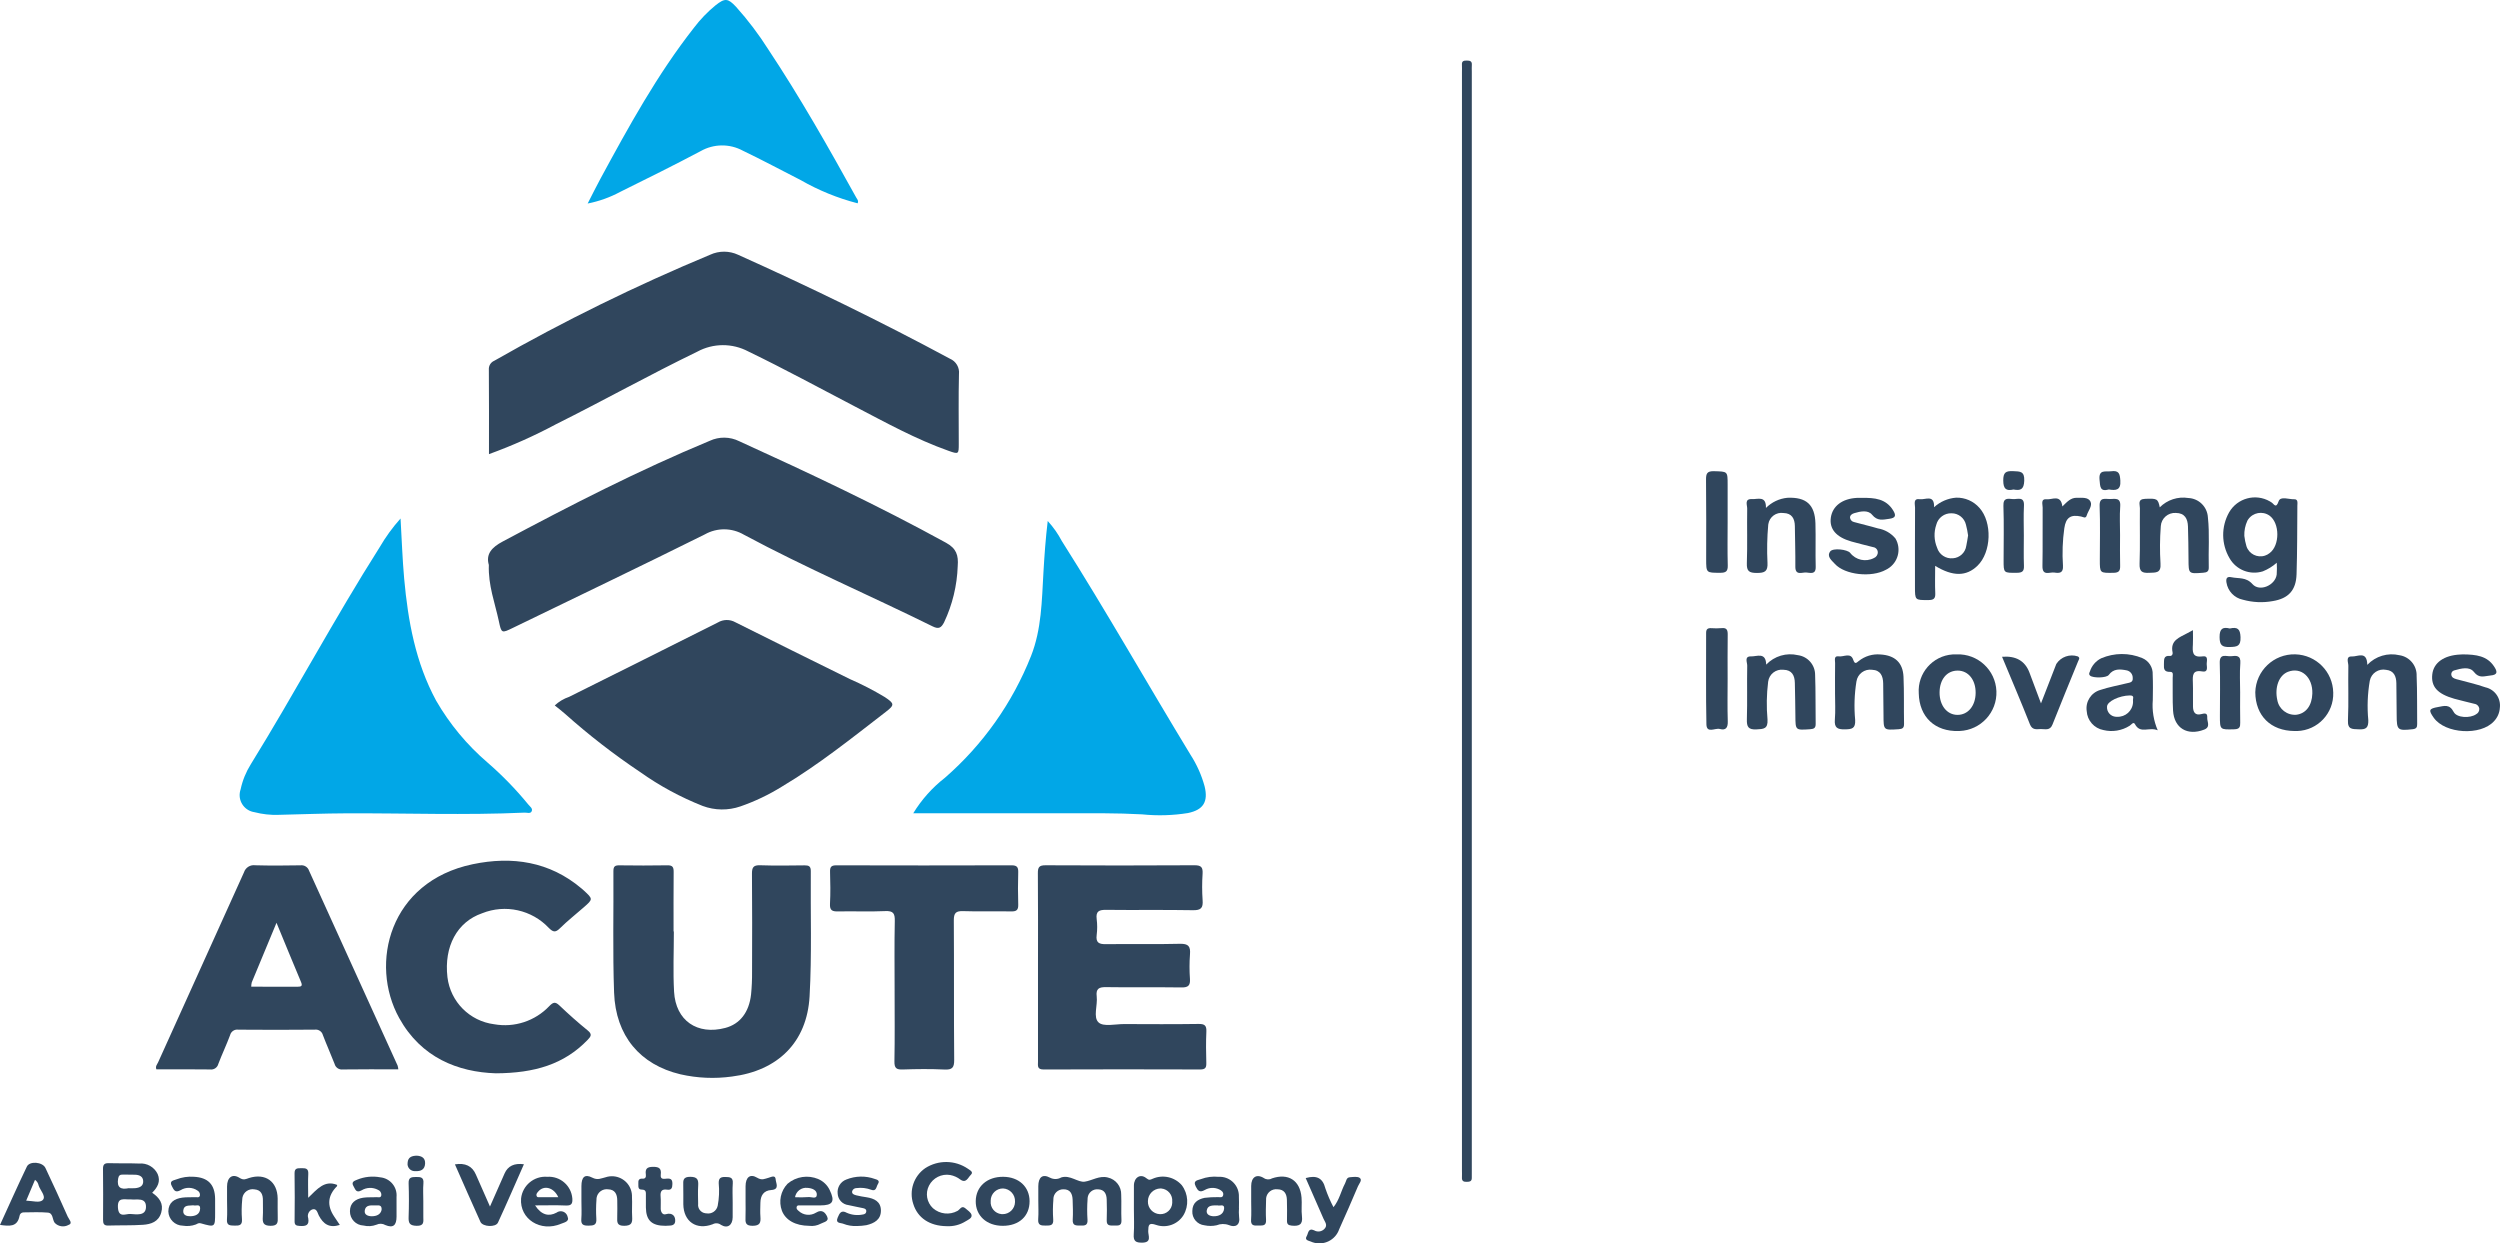 <?xml version="1.0" encoding="UTF-8"?><svg id="b" xmlns="http://www.w3.org/2000/svg" width="650" height="323.285" viewBox="0 0 650 323.285"><defs><style>.d{fill:#01a7e7;}.e{fill:#30465d;}</style></defs><g id="c"><path class="e" d="M127.132,118.078c0-7.477.03-14.732-.03-21.987-.069-.983.494-1.901,1.401-2.287,18.123-10.344,36.871-19.552,56.136-27.571,2.31-1.065,4.971-1.06,7.277.013,18.662,8.382,37.046,17.32,55.062,27.016,1.589.668,2.548,2.303,2.355,4.016-.146,6.037-.051,12.08-.053,18.12-.001,2.693-.025,2.748-2.656,1.817-8.482-3.004-16.332-7.355-24.28-11.492-9.25-4.814-18.401-9.811-27.797-14.35-4.143-2.193-9.107-2.174-13.232.052-12.399,6.008-24.426,12.725-36.748,18.873-5.618,3.006-11.444,5.606-17.433,7.778Z"/><path class="e" d="M127.095,146.881c-.827-2.852.797-4.586,3.587-6.075,17.625-9.405,35.38-18.528,53.853-26.194,2.438-1.132,5.258-1.094,7.665.104,18.182,8.275,36.243,16.779,53.765,26.401,2.69,1.477,3.266,3.24,3.041,6.073-.171,5.063-1.377,10.038-3.543,14.617-.745,1.428-1.382,1.843-2.979,1.054-16.294-8.05-33.012-15.229-49.043-23.822-3.13-1.845-7.005-1.885-10.172-.104-16.563,8.244-33.258,16.223-49.901,24.305-2.961,1.438-2.989,1.464-3.681-1.787-.998-4.69-2.779-9.237-2.591-14.573Z"/><path class="d" d="M104.143,134.809c.32,5.468.483,10.573.943,15.651.998,11.019,2.951,21.812,8.306,31.703,3.516,6.095,8.045,11.546,13.391,16.121,3.825,3.319,7.361,6.959,10.568,10.878.417.533,1.288,1.053.856,1.834-.343.621-1.195.259-1.817.287-15.431.702-30.867.124-46.301.182-5.876.022-11.752.26-17.627.392-2.126.078-4.252-.155-6.31-.692-2.452-.355-4.152-2.631-3.797-5.084.041-.285.11-.565.205-.837.495-2.32,1.394-4.535,2.654-6.544,11.489-18.598,21.762-37.918,33.476-56.381,1.558-2.682,3.385-5.198,5.454-7.509Z"/><path class="d" d="M237.446,211.446c2.164-3.549,4.955-6.675,8.237-9.226,9.887-8.615,17.565-19.475,22.39-31.669,2.743-6.955,2.793-14.363,3.219-21.681.256-4.399.559-8.789,1.117-13.411,1.44,1.574,2.672,3.326,3.666,5.214,11.574,18.261,22.221,37.082,33.449,55.552,1.643,2.539,2.883,5.316,3.678,8.234.974,3.993-.332,6.094-4.308,6.929-3.957.64-7.981.755-11.968.343-6.614-.365-13.223-.281-19.836-.284-13.072-.005-26.143-.002-39.644-.002Z"/><path class="e" d="M144.235,183.414c1.071-1,2.343-1.759,3.731-2.229,12.89-6.456,25.817-12.837,38.681-19.343,1.395-.83,3.128-.853,4.544-.058,9.904,4.955,19.824,9.877,29.76,14.766,3.137,1.366,6.182,2.936,9.114,4.701,2.534,1.69,2.558,2.05.233,3.842-8.784,6.773-17.439,13.725-26.996,19.422-3.393,2.108-7.01,3.835-10.783,5.147-3.188,1.103-6.661,1.062-9.822-.116-5.766-2.279-11.236-5.245-16.291-8.834-6.848-4.588-13.369-9.646-19.516-15.136-.842-.751-1.75-1.429-2.655-2.162Z"/><path class="e" d="M175.203,242.178c0,5.227-.236,10.468.056,15.678.422,7.518,6.031,11.335,13.32,9.403,3.793-1.005,6.181-4.035,6.699-8.714.19-1.95.276-3.908.257-5.867.026-8.496.052-16.992-.024-25.487-.015-1.656.363-2.285,2.143-2.223,3.838.135,7.684.068,11.526.025,1.087-.012,1.637.222,1.627,1.47-.094,10.86.29,21.745-.315,32.575-.667,11.955-8.244,19.354-20.191,20.863-4.462.615-8.999.418-13.391-.581-10.48-2.485-16.846-9.996-17.248-21.241-.376-10.525-.108-21.072-.177-31.609-.008-1.229.44-1.497,1.564-1.482,4.169.053,8.34.071,12.508-.006,1.383-.025,1.602.565,1.591,1.755-.049,5.146-.021,10.293-.021,15.439h.075Z"/><path class="e" d="M269.878,251.531c0-8.166.038-16.333-.033-24.499-.013-1.546.335-2.071,1.993-2.061,12.913.071,25.825.07,38.738-.004,1.807-.011,2.189.595,2.095,2.229-.15,2.283-.148,4.573.007,6.855.153,1.992-.398,2.64-2.505,2.601-7.516-.137-15.037-.001-22.555-.091-1.832-.022-2.745.334-2.482,2.389.176,1.38.176,2.776,0,4.156-.27,2.075.679,2.404,2.493,2.377,6.373-.093,12.752.073,19.122-.095,2.256-.06,2.816.675,2.643,2.762-.157,2.119-.159,4.246-.007,6.365.108,1.701-.435,2.244-2.177,2.218-6.537-.096-13.077.026-19.613-.079-1.874-.03-2.697.402-2.454,2.413.282,2.322-.998,5.442.51,6.787,1.295,1.155,4.343.394,6.615.402,6.456.024,12.914.064,19.369-.03,1.622-.024,2.093.446,2.017,2.039-.128,2.689-.084,5.389-.013,8.083.032,1.2-.217,1.717-1.586,1.712-13.567-.049-27.133-.047-40.7.006-1.766.009-1.477-1.002-1.477-2.035.001-8.166.002-16.333,0-24.499Z"/><path class="e" d="M103.563,278.029c-4.964,0-9.699-.043-14.432.03-.979.127-1.898-.497-2.141-1.453-.973-2.502-2.075-4.955-3.031-7.463-.242-.956-1.166-1.575-2.141-1.435-6.614.06-13.228.062-19.843.005-.983-.151-1.918.473-2.155,1.439-.936,2.515-2.099,4.946-3.053,7.455-.236.965-1.167,1.593-2.151,1.45-4.652-.067-9.305-.028-13.953-.028-.336-.782.198-1.28.444-1.825,7.444-16.461,14.885-32.922,22.323-49.385.396-1.255,1.643-2.037,2.945-1.847,3.917.111,7.839.079,11.757.011.983-.123,1.915.467,2.224,1.408,7.659,16.903,15.335,33.798,23.03,50.685.089.311.147.63.176.952ZM65.319,256.54c4.085,0,8.073-.013,12.062.009.98.005,1.324-.194.876-1.256-2.098-4.965-4.131-9.958-6.365-15.37-2.273,5.463-4.364,10.478-6.437,15.501-.088.365-.134.74-.136,1.116Z"/><path class="d" d="M222.987,52.863c-5.182-1.341-10.16-3.371-14.802-6.037-5.018-2.545-9.966-5.222-15.047-7.651-3.421-1.854-7.556-1.815-10.941.104-6.918,3.666-13.936,7.145-20.956,10.616-2.649,1.424-5.497,2.442-8.448,3.021,1.266-2.461,2.254-4.476,3.323-6.447,7.352-13.557,14.754-27.086,24.325-39.27,1.629-2.15,3.505-4.1,5.592-5.81,2.447-1.937,3.219-1.882,5.338.38,3.109,3.465,5.924,7.184,8.413,11.119,8.262,12.451,15.625,25.436,22.852,38.501.214.387.656.756.349,1.475Z"/><path class="e" d="M128.924,279.06c-9.827-.308-19.429-4.052-25.139-14.379-7.809-14.122-2.557-35.462,19.125-39.986,10.246-2.138,19.989-.718,28.32,6.338.187.158.373.318.553.484,2.417,2.227,2.422,2.258.033,4.354-2.085,1.829-4.274,3.55-6.243,5.495-1.157,1.142-1.767.998-2.859-.083-4.445-4.731-11.335-6.253-17.36-3.836-6.543,2.263-9.937,8.663-9.02,16.614.764,6.387,5.776,11.435,12.157,12.245,5.251.931,10.619-.83,14.298-4.69,1.014-1.038,1.551-1.255,2.666-.192,2.361,2.25,4.803,4.426,7.334,6.482,1.216.987.897,1.531-.001,2.464-6.127,6.363-13.805,8.644-23.865,8.692Z"/><path class="e" d="M232.598,257.601c0-6.04-.083-12.082.047-18.119.042-1.965-.354-2.697-2.492-2.598-4.076.189-8.167-.002-12.25.084-1.499.032-2.199-.245-2.105-1.965.15-2.767.093-5.55.017-8.323-.034-1.233.28-1.7,1.617-1.697,15.193.043,30.387.043,45.581-.002,1.476-.005,1.763.56,1.726,1.864-.078,2.773-.089,5.552.003,8.324.046,1.387-.407,1.823-1.795,1.797-4.164-.078-8.335.074-12.496-.073-1.926-.068-2.472.483-2.458,2.427.088,12.08-.011,24.161.097,36.24.019,2.076-.544,2.616-2.567,2.518-3.586-.174-7.189-.137-10.779-.01-1.663.059-2.227-.321-2.193-2.103.119-6.119.046-12.243.046-18.364Z"/><path class="e" d="M380.109,161.383c0-47.535,0-95.071,0-142.606,0-.653.037-1.309-.007-1.96-.06-.902.415-1.077,1.193-1.072.826.005,1.469.083,1.381,1.156-.047.568-.006,1.143-.006,1.714,0,95.234,0,190.468,0,285.702,0,.653-.009,1.307-.005,1.96.007.94-.632.982-1.332,1.001-.77.021-1.27-.189-1.228-1.085.031-.652.003-1.306.003-1.96,0-47.617,0-95.234,0-142.851Z"/><path class="e" d="M591.962,146.31c-1.073.953-2.303,1.712-3.636,2.244-3.326,1.037-6.926-.385-8.644-3.416-2.163-3.669-2.207-8.212-.115-11.922,2.134-3.714,6.875-4.994,10.589-2.86.156.09.31.185.459.286.641.411,1.14,1.718,1.829-.315.475-1.402,2.634-.468,4.026-.522,1.096-.042.848,1.001.843,1.678-.044,5.949-.02,11.901-.21,17.846-.132,4.139-2.108,6.291-6.178,6.953-2.581.474-5.237.353-7.764-.352-2.231-.451-3.943-2.247-4.287-4.497-.156-1.015.106-1.607,1.277-1.355,1.877.404,3.83-.088,5.492,1.793,1.844,2.087,5.921.332,6.299-2.478.07-1.026.077-2.056.02-3.082ZM583.525,139.326c.102.913.288,1.816.554,2.695.652,2.002,2.803,3.096,4.805,2.444.435-.142.841-.36,1.198-.646,2.719-1.99,2.694-7.851-.042-9.781-1.811-1.242-4.286-.78-5.528,1.031-.065.095-.126.193-.183.293-.577,1.239-.854,2.598-.806,3.965h0Z"/><path class="e" d="M503.142,147.122c0,2.577-.078,4.857.028,7.129.066,1.424-.46,1.764-1.815,1.765-3.464.003-3.464.072-3.464-3.481,0-6.85-.018-13.7.021-20.55.005-.906-.571-2.472,1.269-2.194,1.371.207,3.787-1.36,3.682,2.08,1.578-1.443,3.594-2.316,5.726-2.479,2.313-.065,4.535.906,6.059,2.648,3.386,3.761,3.124,11.551-.513,15.064-2.871,2.773-6.356,2.848-10.995.018ZM511.702,139.214c-.125-.945-.312-1.881-.557-2.803-.404-1.732-1.949-2.958-3.728-2.956-1.864-.073-3.526,1.168-3.984,2.977-.662,1.942-.591,4.06.2,5.953.535,1.794,2.267,2.955,4.13,2.77,1.776-.122,3.223-1.471,3.469-3.234.198-.866.307-1.753.469-2.708Z"/><path class="e" d="M606.643,180.081c.17,5.344-4.024,9.815-9.369,9.985-.236.008-.472.006-.707-.003-6.174-.042-10.139-3.962-10.193-10.076.15-5.596,4.809-10.012,10.405-9.861,5.421.146,9.768,4.532,9.863,9.955ZM601.206,180.337c.143-4.285-2.903-7.003-6.345-5.663-2.339.911-3.505,4.03-2.757,7.376.432,2.344,2.569,3.979,4.945,3.785,2.497-.32,4.054-2.38,4.158-5.498h0Z"/><path class="e" d="M561.008,189.877c-2.264-.965-4.527,1.044-5.924-1.607-.384-.73-.949.162-1.366.419-2.027,1.286-4.49,1.693-6.822,1.126-2.414-.448-4.21-2.487-4.351-4.938-.364-2.458,1.146-4.805,3.534-5.492,2.23-.747,4.573-1.153,6.862-1.727.763-.191,1.691-.196,1.569-1.426.007-.941-.654-1.754-1.576-1.94-1.705-.332-3.412-.515-4.658,1.191-.585.801-4.076.848-4.838.191-.426-.367-.227-.697-.072-1.068.47-1.502,1.532-2.748,2.942-3.451,3.414-1.463,7.275-1.479,10.7-.045,1.717.723,2.794,2.446,2.692,4.306.098,2.199.062,4.406.026,6.608-.223,2.683.218,5.38,1.283,7.853ZM554.585,182.206c-.12-.494.55-1.412-.853-1.392-2.646.038-5.912,1.528-5.908,2.941-.086,1.353.94,2.519,2.293,2.606.104.007.209.007.314,0,2.177.117,4.038-1.553,4.155-3.731.008-.141.008-.283,0-.424Z"/><path class="e" d="M498.878,180.269c-.359-5.23,3.591-9.761,8.821-10.119.338-.023.677-.028,1.016-.015,5.501-.217,10.136,4.067,10.353,9.568s-4.067,10.136-9.568,10.353c-.077.003-.153.005-.23.006-6.182.196-10.26-3.647-10.392-9.793ZM513.667,180.157c.027-3.388-1.893-5.786-4.644-5.8-2.816-.015-4.717,2.269-4.734,5.687-.017,3.365,1.918,5.801,4.627,5.826,2.756.025,4.725-2.342,4.751-5.713h0Z"/><path class="e" d="M477.109,180.238c0-2.612-.026-5.224.017-7.835.012-.709-.399-1.953.943-1.751,1.274.192,3.089-1.076,3.752.843.431,1.247.752.943,1.426.392,1.602-1.299,3.65-1.917,5.703-1.722,3.702.228,5.799,2.099,5.963,5.793.181,4.073.063,8.159.138,12.237.02,1.085-.403,1.338-1.423,1.404-3.915.254-3.902.294-3.915-3.592-.01-2.774-.038-5.548-.084-8.322-.033-1.909-.684-3.442-2.866-3.542-1.974-.286-3.805,1.082-4.091,3.056,0,0,0,0,0,0-.53,3.305-.64,6.664-.327,9.997.108,2.266-.85,2.405-2.681,2.441-1.981.039-2.768-.453-2.597-2.549.185-2.27.042-4.567.042-6.852Z"/><path class="e" d="M615.501,172.859c2.142-2.265,5.329-3.218,8.363-2.502,2.643.402,4.562,2.724,4.46,5.395.179,4.155.085,8.321.141,12.483.012.882-.22,1.259-1.207,1.366-3.88.421-4.11.252-4.123-3.632-.01-2.774-.042-5.548-.081-8.322-.025-1.813-.65-3.294-2.662-3.49-1.946-.395-3.843.863-4.238,2.809-.002.011-.004.022-.007.033-.584,3.38-.714,6.822-.387,10.236.056,2.007-.604,2.481-2.47,2.386-1.653-.084-2.933.132-2.822-2.324.214-4.724.017-9.465.104-14.197.016-.851-.799-2.516.96-2.419,1.439.079,3.883-1.563,3.968,2.177Z"/><path class="e" d="M484.268,129.446c3.095-.03,6.061.201,7.938,3.237.848,1.371.655,1.983-1.01,2.209-1.656.225-3.058.65-4.465-1.067-1.056-1.288-3.019-.892-4.634-.402-.584.177-1.097.532-1.095,1.158.063.594.516,1.072,1.105,1.168,2.038.574,4.111,1.029,6.139,1.636,1.786.3,3.406,1.228,4.567,2.619,1.619,2.745.705,6.282-2.04,7.901-.137.081-.278.156-.421.225-3.751,2.103-10.705,1.355-13.299-1.531-.788-.876-2.182-1.883-1.203-3.222.719-.985,4.495-.515,5.19.371,1.458,1.876,4.047,2.445,6.157,1.353.629-.238,1.04-.846,1.028-1.518-.016-.682-.531-1.248-1.209-1.328-1.892-.494-3.8-.93-5.679-1.469-3.941-1.13-5.733-3.246-5.322-6.192.42-3.009,2.969-4.946,6.785-5.144.488-.025.98-.004,1.469-.004Z"/><path class="e" d="M640.33,170.14c3.499.028,6.304.395,8.118,3.122.825,1.239,1.132,2.208-.961,2.375-1.542.123-2.875.861-4.273-.934-1.159-1.488-3.326-.905-5.079-.409-.506.107-.851.577-.802,1.092.088.785.701,1.027,1.354,1.207,2.512.692,5.07,1.254,7.523,2.114,2.439.542,4.065,2.852,3.752,5.331-.083,1.314-.629,2.555-1.541,3.505-3.459,3.81-12.676,3.261-15.643-.92-1.426-2.01-1.259-2.37,1.119-2.797,1.599-.287,2.983-.815,4.057,1.282.809,1.579,4.315,1.685,5.846.592.52-.271.839-.817.819-1.403-.075-.675-.6-1.212-1.273-1.302-1.734-.457-3.492-.824-5.215-1.315-4.409-1.256-6.099-3.155-5.738-6.352.343-3.039,3.061-4.961,7.279-5.15.408-.018.815-.048.659-.039Z"/><path class="e" d="M561.54,131.907c1.943-1.956,4.708-2.859,7.43-2.425,2.738.125,4.936,2.304,5.083,5.041.471,4.313.1,8.647.225,12.97.031,1.081-.446,1.347-1.457,1.422-3.806.284-3.786.322-3.809-3.448-.017-2.855-.053-5.711-.141-8.565-.062-2.017-.817-3.514-3.153-3.538-2.031-.131-3.783,1.408-3.914,3.439-.003.044-.005.089-.006.133-.241,3.176-.264,6.365-.07,9.544.202,2.601-1.223,2.373-2.945,2.454-1.815.085-2.569-.289-2.494-2.355.174-4.812.024-9.634.083-14.452.011-.948-.704-2.347,1.349-2.426,3.069-.119,3.353-.079,3.819,2.205Z"/><path class="e" d="M459.145,132.065c1.495-1.503,3.467-2.437,5.577-2.642,4.898-.21,7.153,1.766,7.293,6.672.107,3.749-.034,7.506.068,11.255.06,2.191-1.482,1.538-2.519,1.496-1.082-.044-2.796.848-2.776-1.514.029-3.505-.085-7.01-.124-10.515-.022-1.982-.791-3.387-2.947-3.43-1.887-.296-3.656.994-3.952,2.881-.014.087-.024.175-.031.263-.287,3.248-.35,6.511-.188,9.767.123,2.279-.706,2.671-2.765,2.669-1.984-.003-2.676-.436-2.6-2.545.169-4.725.012-9.461.088-14.192.015-.924-.794-2.573,1.262-2.466,1.498.078,3.694-.962,3.614,2.3Z"/><path class="e" d="M459.214,172.797c2.121-2.229,5.266-3.162,8.26-2.451,2.559.35,4.464,2.54,4.457,5.123.165,4.238.072,8.486.143,12.729.018,1.092-.445,1.333-1.449,1.401-3.819.26-3.798.298-3.823-3.465-.019-2.854-.089-5.708-.141-8.562-.036-1.954-.765-3.389-2.947-3.433-1.958-.247-3.745,1.14-3.992,3.098-.003.022-.005.045-.008.067-.402,3.243-.454,6.52-.158,9.774.138,2.447-1.002,2.473-2.869,2.564-2.148.105-2.554-.686-2.496-2.639.14-4.648-.002-9.305.088-13.955.016-.833-.84-2.444,1.016-2.387,1.504.047,3.821-1.202,3.92,2.136Z"/><path class="e" d="M39.568,310.114c1.868,1.272,3.024,2.833,2.348,5.174-.686,2.376-2.661,3.023-4.744,3.162-3.006.201-6.03.099-9.045.196-1.169.037-1.334-.573-1.33-1.514.019-4.403.045-8.807-.016-13.209-.017-1.214.436-1.534,1.57-1.499,2.609.079,5.223-.004,7.831.097,2.015-.184,3.932.903,4.809,2.726.832,1.937-.031,3.473-1.423,4.867ZM33.971,311.841c-1.613.118-3.5-.747-3.305,2.167.181,2.709,2.013,1.563,3.178,1.623,1.605.083,4.051.588,4.113-1.779.07-2.676-2.508-1.791-3.985-2.011ZM33.412,308.937c.599,0,1.173.045,1.736-.01,1.141-.111,2.157-.524,2.081-1.875-.067-1.188-1.008-1.582-2.073-1.623-1.056-.041-2.115-.006-3.172-.036-.759-.022-1.13.197-1.272,1.059-.384,2.321.701,2.896,2.7,2.485Z"/><path class="e" d="M269.959,312.107c0-1.223-.005-2.446,0-3.67.01-2.326,1.065-3.308,3.047-2.236.917.481,2.016.457,2.912-.063,2.306-.739,4.358,1.356,6.112,1.097,1.937-.286,3.819-1.655,6.005-1.081,2.085.464,3.545,2.345,3.478,4.48.099,2.197-.044,4.406.066,6.603.079,1.583-.895,1.407-1.888,1.4-.983-.007-2.011.195-1.944-1.382.076-1.791.046-3.588-.005-5.381-.042-1.444-.583-2.6-2.249-2.648-1.367-.13-2.581.872-2.711,2.239-.01.1-.013.201-.01.301-.133,1.79-.14,3.587-.021,5.378.089,1.469-.694,1.537-1.797,1.505-1.095-.032-2.146.146-2.044-1.547.103-1.705.031-3.423-.025-5.134-.051-1.54-.595-2.781-2.404-2.749-1.418-.021-2.585,1.112-2.606,2.53,0,.057,0,.114.003.171-.145,1.707-.16,3.422-.043,5.131.122,1.648-.807,1.591-1.959,1.603-1.204.013-2.064-.068-1.944-1.657.122-1.622.027-3.26.027-4.891Z"/><path class="e" d="M520.532,170.762q5.384-.442,7.106,4.06c.984,2.583,1.94,5.177,3.019,8.06,1.378-3.548,2.679-6.9,3.981-10.251,1.196-1.858,3.5-2.668,5.595-1.967.66.383.261.814.095,1.223-2.236,5.504-4.52,10.99-6.696,16.517-.658,1.67-1.96,1.106-3.078,1.149-1.078.042-2.165.315-2.777-1.238-2.295-5.819-4.76-11.571-7.245-17.552Z"/><path class="e" d="M570.164,163.84c0,1.479.052,2.617-.012,3.749-.104,1.82-.243,3.451,2.518,3.068,1.663-.231,1.014,1.3,1.079,2.123.064.811.334,2.072-1.157,1.798-2.565-.472-2.516,1.051-2.447,2.824.081,2.117-.009,4.239.035,6.358.027,1.311.521,2.314,2.085,1.923.917-.229,1.707-.407,1.618.88-.075,1.076.96,2.462-.813,3.144-4.333,1.667-7.792-.368-8.074-4.923-.176-2.843-.047-5.704-.099-8.556-.01-.575.311-1.571-.65-1.542-1.558.048-1.685-.744-1.624-1.957.058-1.138-.211-2.368,1.627-2.19.451.044.717-.465.627-.881-.688-3.182,1.799-3.924,3.822-5.03.349-.191.7-.377,1.466-.788Z"/><path class="e" d="M449.185,135.755c0,3.753-.07,7.508.034,11.258.043,1.546-.5,1.918-1.965,1.914-3.648-.009-3.649.063-3.649-3.615,0-6.853.049-13.707-.036-20.56-.02-1.614.262-2.294,2.08-2.241,3.532.103,3.536-.01,3.536,3.453,0,3.263,0,6.527,0,9.79Z"/><path class="e" d="M449.184,176.545c0,3.674-.081,7.351.037,11.022.053,1.649-.531,2.395-2.075,1.966-1.191-.331-3.427,1.274-3.479-1.215-.164-7.917-.048-15.839-.075-23.759-.003-.995.414-1.282,1.321-1.236.897.068,1.798.065,2.694-.009,1.382-.15,1.614.526,1.597,1.719-.055,3.837-.021,7.675-.02,11.512Z"/><path class="e" d="M536.219,131.677c1.254-1.231,2.185-2.286,3.749-2.252,1.3.028,2.954-.23,3.558.988.563,1.137-.631,2.416-.994,3.648-.246.838-.919.348-1.436.236-2.697-.585-3.964.236-4.37,3.028-.456,3.235-.573,6.508-.351,9.767.127,1.991-1.001,1.959-2.255,1.77-1.19-.179-3.135,1.017-3.081-1.713.099-5.059.002-10.121.054-15.182.008-.826-.582-2.331,1.058-2.158,1.424.151,3.648-1.367,4.069,1.867Z"/><path class="e" d="M294.814,314.334c0-2.04-.01-4.079.003-6.119.012-2.031,1.67-3.157,3.202-1.904.792.648,1.013.434,1.642.179,2.618-1.17,5.693-.503,7.592,1.647,1.719,2.27,1.898,5.352.453,7.805-1.476,2.389-4.404,3.446-7.066,2.551-2.027-.704-2.056.022-2.103,1.629-.032,1.1,1.014,2.934-1.557,2.969-1.679.023-2.327-.381-2.204-2.151.153-2.192.037-4.403.037-6.606ZM301.601,315.684c1.689.068,3.114-1.246,3.182-2.935.005-.113.003-.226-.005-.339.156-1.721-1.114-3.243-2.835-3.399-.076-.007-.152-.011-.228-.012-1.803.036-3.248,1.502-3.259,3.305-.079,1.787,1.306,3.299,3.092,3.378.018,0,.035.001.053.002h0Z"/><path class="e" d="M0,318.479c2.36-5.154,4.604-10.195,6.987-15.17.722-1.507,4.083-1.216,4.823.358,1.975,4.201,3.926,8.414,5.799,12.661.289.655,1.439,1.763.189,2.162-1.174.646-2.636.425-3.566-.54-.664-.86-.373-2.537-1.778-2.667-2.106-.195-4.242-.066-6.366-.061-.518.009-.949.401-1.006.915-.575,2.961-2.667,2.668-5.083,2.342ZM6.808,312.169c1.716.052,3.611.702,4.381-.248.774-.955-.727-2.423-1.141-3.696-.113-.594-.453-1.121-.948-1.468l-2.292,5.413Z"/><path class="e" d="M246.147,318.807c-4.474-.049-7.583-2.176-8.696-5.778-1.15-3.449.118-7.243,3.111-9.306,3.384-2.183,7.746-2.129,11.075.137.499.391,1.613.826.758,1.626-.685.64-1.188,2.265-2.687,1.212-.775-.602-1.683-1.011-2.647-1.194-2.25-.388-4.49.735-5.525,2.769-1.003,1.965-.583,4.357,1.031,5.861,1.768,1.553,4.319,1.834,6.382.702.623-.322,1.052-1.529,2.041-.676.609.526,1.48,1.078,1.613,1.742.166.828-.894,1.242-1.561,1.652-1.464.912-3.173,1.35-4.895,1.253Z"/><path class="e" d="M118.282,302.736q4.007-.665,5.433,2.613c1.167,2.67,2.349,5.333,3.679,8.349,1.371-3.104,2.585-5.854,3.799-8.604q1.284-2.909,5.024-2.389c-2.257,5.107-4.435,10.171-6.747,15.172-.593,1.282-3.961,1.116-4.556-.192-2.251-4.949-4.417-9.936-6.633-14.949Z"/><path class="e" d="M339.482,306.296c2.827-.795,4.414-.046,5.108,2.665.576,1.689,1.283,3.33,2.116,4.908,1.56-1.942,1.961-4.219,3.002-6.165.328-.613.322-1.549,1.238-1.618.881-.067,2.025-.262,2.602.183.716.552-.183,1.47-.475,2.161-1.58,3.74-3.206,7.46-4.878,11.161-.967,2.846-4.058,4.369-6.904,3.403-.166-.056-.329-.121-.489-.193-.615-.247-1.681-.362-1.051-1.418.41-.686.355-2.208,1.909-1.507.867.526,1.984.378,2.684-.358.948-.969.133-1.806-.23-2.645-1.509-3.491-3.05-6.969-4.633-10.577Z"/><path class="e" d="M322.138,314.103c-.054.731-.048,1.466.019,2.196.395,2.324-1.069,2.909-2.651,2.219-1.032-.384-2.171-.365-3.19.054-1.036.227-2.109.228-3.147.005-1.883-.193-3.279-1.838-3.165-3.727.03-2.129,1.402-3.036,3.19-3.411,1.131-.138,2.269-.199,3.408-.184.514-.036,1.254.264,1.423-.517.164-.759-.416-1.203-1.02-1.487-1.205-.578-2.618-.522-3.772.151-1.318.737-1.79.21-2.35-.934-.801-1.635.646-1.597,1.367-1.9,1.456-.548,3.02-.751,4.567-.593,2.757-.164,5.125,1.938,5.289,4.695.01.167.011.335.005.502.068.972.011,1.954.011,2.931h.016ZM316.533,313.394c-1.19.031-2.571-.112-2.785,1.357-.154,1.057.873,1.47,1.838,1.475,1.341.007,2.523-.536,2.681-1.947.156-1.391-1.143-.653-1.734-.886h0Z"/><path class="e" d="M59.033,312.148c0-1.224-.004-2.448,0-3.672.009-2.321,1.359-3.432,3.242-2.231,1.103.703,1.657.296,2.465.04,4.24-1.346,7.383.877,7.453,5.298.026,1.632-.043,3.266.019,4.896.052,1.352.023,2.24-1.859,2.231-1.925-.009-2.123-.846-2.021-2.362.093-1.381-.001-2.774.024-4.16.028-1.565-.429-2.801-2.196-2.952-1.467-.265-2.872.709-3.137,2.177-.028.152-.042.306-.043.461-.173,1.705-.196,3.423-.071,5.132.108,1.574-.687,1.688-1.914,1.653-1.149-.033-2.108.025-1.988-1.615.119-1.623.026-3.262.026-4.894Z"/><path class="e" d="M151.171,312.306c0-1.304-.004-2.609,0-3.913.008-2.327.852-3.227,2.801-2.214,1.443.75,2.33.172,3.464-.083,2.73-.92,5.69.547,6.61,3.278.202.601.294,1.233.269,1.866.095,1.707-.061,3.428.045,5.133.096,1.55-.162,2.315-2.047,2.336-1.921.021-1.877-.934-1.833-2.251.049-1.466.022-2.934.006-4.401-.017-1.57-.61-2.776-2.347-2.836-1.458-.217-2.816.789-3.033,2.247-.025.166-.034.334-.027.502-.121,1.626-.132,3.259-.031,4.886.137,1.687-.716,1.804-2.051,1.813-1.296.008-1.969-.229-1.852-1.719.12-1.539.027-3.096.027-4.644Z"/><path class="e" d="M526.197,139.312c0,2.606-.069,5.214.028,7.816.053,1.413-.454,1.786-1.822,1.797-3.468.028-3.467.096-3.467-3.255,0-4.723.114-9.45-.049-14.167-.079-2.272,1.329-1.8,2.53-1.739,1.191.06,2.945-.764,2.812,1.731-.139,2.598-.031,5.21-.031,7.816Z"/><path class="e" d="M551.214,139.224c0,2.606-.054,5.213.023,7.817.038,1.299-.25,1.873-1.728,1.891-3.557.044-3.556.128-3.556-3.417,0-4.642.125-9.288-.051-13.923-.092-2.424,1.423-1.82,2.689-1.843,1.324-.024,2.839-.452,2.665,1.904-.186,2.511-.042,5.046-.042,7.57Z"/><path class="e" d="M260.701,318.712c-4.187-.011-7.06-2.648-7.009-6.432.052-3.784,2.959-6.349,7.156-6.313,4.058.034,6.825,2.598,6.841,6.339.017,3.896-2.734,6.418-6.988,6.407ZM260.643,315.683c1.773.028,3.233-1.387,3.261-3.16,0-.032,0-.064,0-.096.087-1.806-1.305-3.34-3.11-3.429-1.758-.018-3.198,1.394-3.216,3.152,0,.046,0,.092.002.138-.158,1.71,1.101,3.224,2.811,3.382.084.008.168.012.253.013h0Z"/><path class="e" d="M582.438,180.024c0,2.606-.041,5.213.019,7.818.026,1.152-.145,1.738-1.552,1.774-3.731.095-3.729.176-3.729-3.537,0-4.561.108-9.125-.04-13.681-.087-2.692,1.759-1.64,2.971-1.786,1.319-.158,2.552-.281,2.379,1.842-.204,2.508-.048,5.045-.048,7.57Z"/><path class="e" d="M325.308,312.258c0-1.303-.005-2.606,0-3.909.01-2.245,1.36-3.247,3.299-2.051.623.433,1.441.466,2.096.084,4.244-1.446,7.308.497,7.696,4.963.141,1.617-.09,3.272.108,4.878.272,2.208-.746,2.624-2.646,2.442-.957-.092-1.263-.409-1.246-1.32.035-1.791.028-3.582-.019-5.375-.04-1.57-.702-2.736-2.436-2.754-1.444-.193-2.771.822-2.964,2.266-.024.182-.029.365-.016.548-.049,1.709-.105,3.425-.006,5.129.102,1.759-1.067,1.423-2.096,1.482-1.101.063-1.898-.028-1.797-1.498.112-1.621.026-3.256.025-4.885Z"/><path class="e" d="M210.382,318.714c-3.591-.022-6.133-1.491-7.08-3.908-.901-2.427-.336-5.155,1.454-7.025,2.221-1.896,5.326-2.368,8.01-1.218,1.286.551,2.329,1.549,2.936,2.811,1.464,3.014.852,4.028-2.422,4.029-1.712,0-3.424-.008-5.136.009-.374.004-.867-.136-1.018.39-.13.451.186.767.502,1.022,1.233,1.172,3.103,1.362,4.546.461,1.607-1.012,2.453.085,2.895,1.056.572,1.254-.945,1.405-1.676,1.819-.92.496-1.974.691-3.011.555ZM206.703,311.276c1.147.06,2.297.048,3.442-.034.774-.104,2.138.629,2.225-.543.095-1.278-1.2-1.767-2.419-1.852-1.558-.191-2.99.88-3.248,2.429Z"/><path class="e" d="M55.93,314.114v1.221c0,3.752-.01,3.785-3.715,2.73-.598-.17-.913.129-1.304.304-1.077.394-2.239.5-3.37.31-2.056-.029-3.723-1.677-3.774-3.733.049-2.312,1.577-3.27,3.614-3.557,1.121-.158,2.275-.065,3.413-.122.435-.022,1.056.223,1.192-.458.064-.501-.178-.991-.613-1.247-1.311-.919-3.043-.968-4.404-.125-1.472.813-1.768-.068-2.295-1.051-.765-1.427.511-1.463,1.192-1.744,1.447-.563,3.002-.795,4.55-.679,3.681.189,5.457,2.014,5.512,5.709.012.814.002,1.627.002,2.441ZM50.241,313.375c-1.055.161-2.47-.213-2.596,1.424-.089,1.159.916,1.441,1.828,1.425,1.284-.023,2.487-.459,2.56-1.966.068-1.386-1.157-.632-1.792-.882Z"/><path class="e" d="M103.101,313.91c0,.816.004,1.632,0,2.447-.013,2.232-.88,3.006-2.91,2.157-.706-.417-1.575-.45-2.311-.089-1.077.414-2.256.488-3.376.212-1.989-.077-3.553-1.729-3.52-3.719-.01-2.136,1.452-3.199,3.414-3.509,1.119-.177,2.281-.067,3.419-.148.493-.035,1.26.322,1.339-.589.013-.591-.352-1.125-.907-1.329-1.338-.699-2.945-.644-4.233.143-1.441.797-1.62-.255-2.098-1.058-.671-1.126.174-1.394.939-1.705,1.9-.782,3.986-.997,6.005-.619,2.58.246,4.475,2.534,4.236,5.115.02.897.003,1.795.003,2.692ZM99.214,314.597c.115-1.346-.732-1.212-1.453-1.188-1.174.038-2.686-.312-2.927,1.364-.16,1.111.921,1.461,1.854,1.453,1.204-.011,2.24-.428,2.526-1.629h0Z"/><path class="e" d="M139.114,313.401c1.676,2.55,3.606,2.95,5.585,1.885.812-.604,1.959-.435,2.562.377.151.203.258.434.315.681.555,1.289-.934,1.505-1.703,1.834-5.322,2.273-10.81-1.233-10.394-6.579.377-3.408,3.391-5.901,6.809-5.632,3.34-.221,6.24,2.276,6.518,5.612.092,1.312-.179,1.924-1.674,1.854-2.498-.116-5.006-.032-8.019-.032ZM145.155,311.275c-1.183-2.599-3.769-3.204-5.235-1.451-.259.31-.559.63-.421,1.075.166.539.66.36,1.023.366,1.464.024,2.929.01,4.633.01Z"/><path class="e" d="M190.496,312.572c0,1.306.01,2.613-.002,3.919-.018,2.024-1.317,3.022-3.036,1.976-.611-.477-1.446-.546-2.127-.176-4.242,1.629-7.603-.664-7.668-5.178-.024-1.633.038-3.267-.017-4.898-.045-1.332-.062-2.261,1.845-2.246,1.909.015,2.131.82,2.035,2.353-.097,1.545-.03,3.101-.009,4.652-.166,1.2.673,2.307,1.873,2.472.084.012.168.018.253.02,1.359.262,2.676-.615,2.959-1.97.368-1.927.457-3.897.264-5.85-.029-1.335.483-1.653,1.722-1.634,1.216.019,2.05.087,1.934,1.663-.12,1.624-.027,3.264-.026,4.897Z"/><path class="e" d="M222.83,318.767c-1.232.061-2.463-.143-3.61-.6-.654-.264-2.09-.038-1.424-1.593.471-1.098.873-2.089,2.409-1.23,1.284.56,2.71.711,4.084.432.505-.048.947-.285.945-.904-.002-.535-.458-.663-.829-.749-1.268-.294-2.56-.489-3.824-.799-1.526-.177-2.703-1.427-2.788-2.961-.196-1.605.739-3.135,2.256-3.693,2.374-.959,5.018-1.008,7.426-.137.582.174,1.38.4.781,1.323-.432.665-.392,2.011-1.738,1.486-1.226-.46-2.547-.611-3.845-.439-.506-.004-.957.322-1.112.804-.148.747.552.937,1.069,1.075.873.212,1.755.378,2.645.498,2.021.318,3.74,1.103,3.762,3.434.023,2.393-1.739,3.351-3.777,3.832-.804.133-1.617.207-2.432.22Z"/><path class="e" d="M88.355,318.482c-2.792.89-4.322-.275-5.474-2.474-.33-.629-.51-1.969-1.743-1.538-.87.381-1.304,1.364-.998,2.263.343,1.921-.704,2.114-2.23,2.009-.876-.061-1.327-.19-1.316-1.211.045-4.152.064-8.306-.008-12.457-.024-1.398.768-1.331,1.715-1.342,1.053-.012,1.938-.036,1.851,1.478-.105,1.839-.025,3.689-.025,6.218,2.39-2.301,4.279-4.673,7.518-3.355-.007.076.037.277-.042.355q-3.607,3.614-.688,7.91c.45.662.893,1.329,1.439,2.144Z"/><path class="e" d="M173.056,318.711c-3.611.015-5.074-1.424-5.124-4.743-.016-1.061-.007-2.122-.002-3.182.003-.744.096-1.484-1.045-1.488-1.148-.004-.858-.942-.915-1.628-.063-.767.156-1.284,1.06-1.217.813.061.976-.462.888-1.094-.205-1.466.317-1.973,1.866-1.983,1.592-.01,2.216.423,2.012,2.039-.175,1.393.951,1.061,1.665,1.017,1.114-.068,1.381.41,1.362,1.429-.018.983-.241,1.621-1.363,1.45-1.468-.224-1.818.489-1.702,1.799.093,1.053.009,2.12.028,3.181.015.849.515,1.64,1.293,1.41,1.856-.551,2.592.63,2.465,1.875-.144,1.41-1.748.987-2.486,1.136Z"/><path class="e" d="M193.847,312.32c0-1.303-.003-2.606,0-3.909.007-2.289,1.154-3.325,3.011-2.205,1.262.761,1.949.281,2.946.022.668-.173,1.812-.865,1.875.459.043.895,1.095,2.564-1.137,2.716-1.99.136-2.805,1.424-2.838,3.301-.021,1.221-.089,2.449.006,3.662.119,1.536-.137,2.326-2.033,2.341-1.895.015-1.9-.901-1.845-2.236.057-1.382.013-2.768.013-4.152Z"/><path class="e" d="M110.06,312.282c0,1.379-.011,2.758.003,4.137.013,1.221.275,2.343-1.754,2.291-1.835-.046-2.126-.723-2.069-2.301.105-2.916.106-5.842,0-8.759-.057-1.583.771-1.62,1.958-1.633,1.214-.013,2.024.076,1.89,1.643-.131,1.53-.029,3.08-.029,4.621Z"/><path class="e" d="M548.31,127.266c-2.348.653-2.258-.765-2.428-2.511-.272-2.801,1.544-2.03,3.02-2.229,2.037-.273,2.273.652,2.387,2.431.163,2.539-1.162,2.598-2.98,2.308Z"/><path class="e" d="M523.505,127.27c-1.922.442-2.638-.166-2.658-2.312-.02-2.117.641-2.55,2.593-2.46,1.799.083,2.962-.001,2.864,2.503-.088,2.253-.953,2.621-2.798,2.269Z"/><path class="e" d="M579.743,163.407c1.99-.445,2.719.084,2.794,2.255.082,2.407-.921,2.514-2.826,2.561-2.016.05-2.598-.5-2.618-2.559-.022-2.233.841-2.711,2.651-2.256Z"/><path class="e" d="M108.414,300.478c1.261.084,2.189.611,2.113,2.064-.082,1.561-1.129,2.027-2.521,1.949-1.033.095-1.948-.665-2.043-1.698-.015-.162-.009-.325.018-.486.093-1.476,1.132-1.817,2.433-1.829Z"/></g></svg>